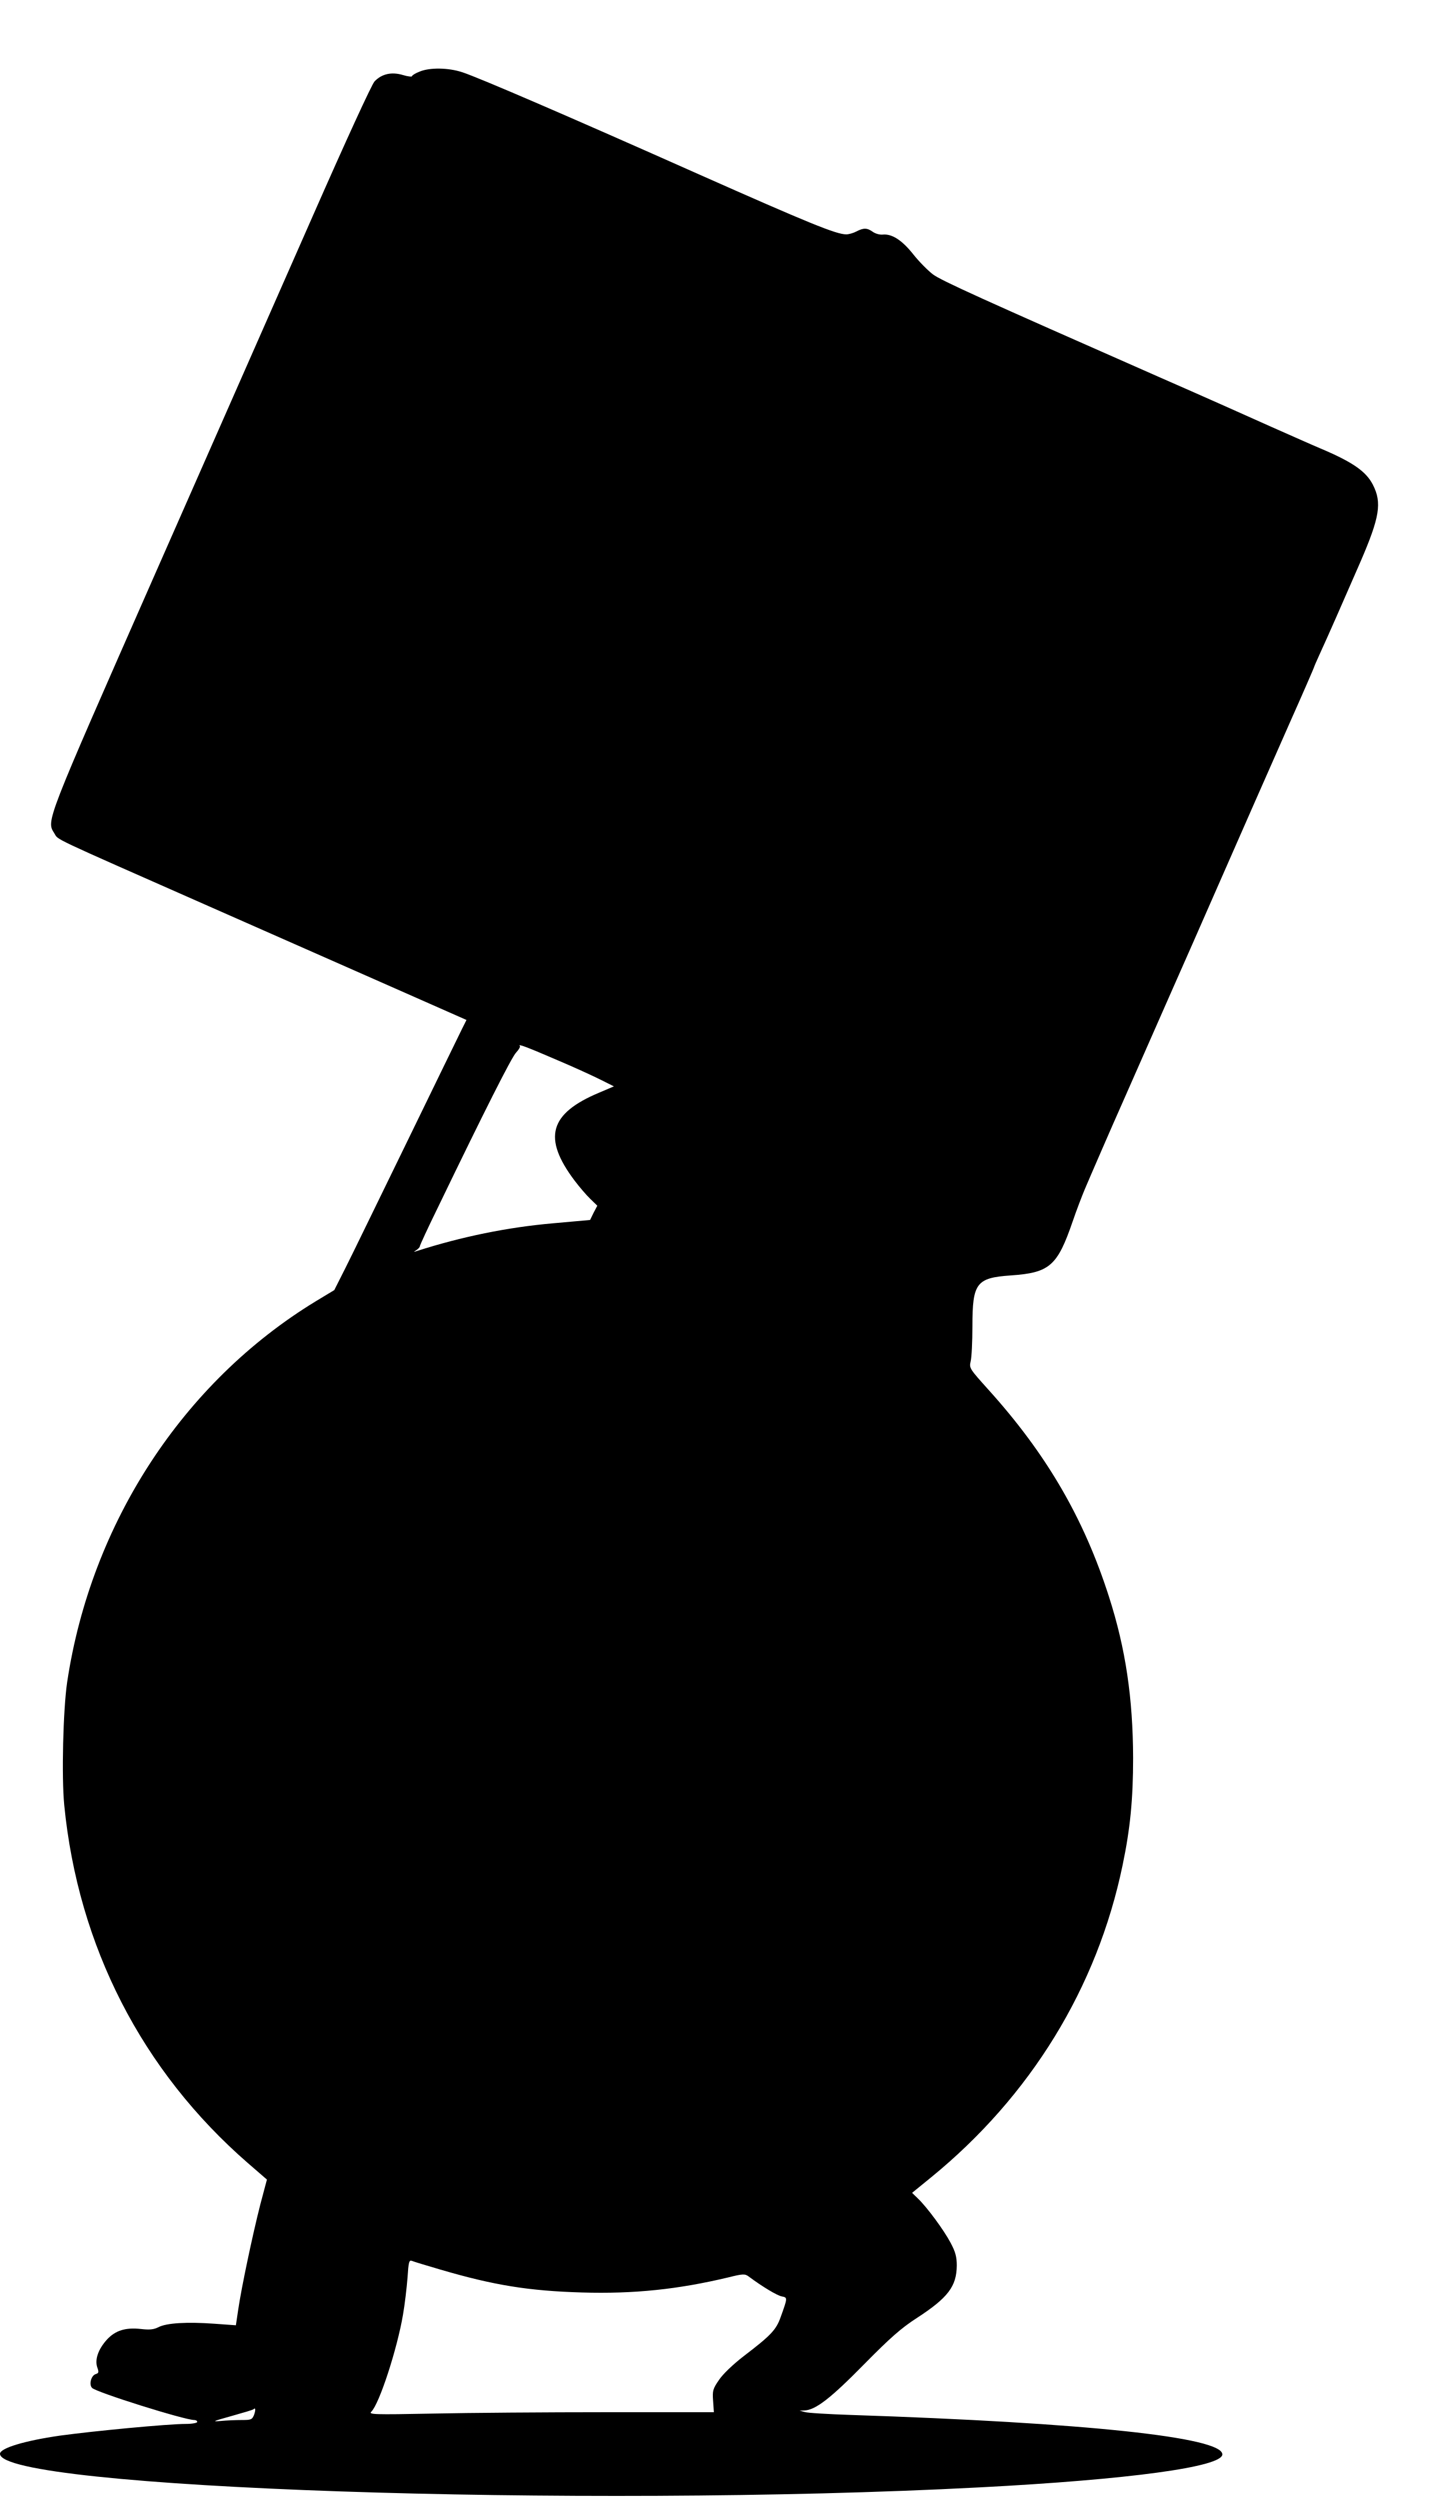 <?xml version="1.0" standalone="no"?>
<!DOCTYPE svg PUBLIC "-//W3C//DTD SVG 20010904//EN"
 "http://www.w3.org/TR/2001/REC-SVG-20010904/DTD/svg10.dtd">
<svg version="1.0" xmlns="http://www.w3.org/2000/svg"
 width="739pt" height="1280pt" viewBox="0 0 739 1280"
 preserveAspectRatio="xMidYMid meet">
<g transform="translate(0,1280) scale(0.1,-0.1)"
fill="#000000" stroke="none">
<path d="M2148 12433 c-21 -8 -38 -19 -38 -23 0 -4 -21 -2 -47 6 -58 17 -108
6 -145 -33 -15 -17 -143 -295 -318 -693 -161 -366 -527 -1196 -813 -1845 -556
-1263 -550 -1246 -509 -1311 24 -37 -42 -6 792 -374 377 -166 828 -365 1002
-442 l317 -140 -23 -46 c-13 -26 -139 -285 -281 -577 -142 -291 -283 -582
-315 -645 l-58 -115 -96 -58 c-679 -414 -1150 -1136 -1272 -1949 -21 -143 -29
-485 -15 -630 71 -722 398 -1361 941 -1833 l97 -84 -34 -128 c-39 -153 -97
-427 -113 -538 l-12 -80 -111 8 c-139 10 -245 4 -286 -18 -24 -12 -46 -14 -89
-9 -80 9 -132 -8 -175 -55 -44 -49 -62 -101 -49 -141 9 -25 8 -30 -8 -35 -23
-7 -36 -54 -18 -71 24 -23 473 -164 523 -164 8 0 15 -4 15 -10 0 -5 -26 -10
-57 -10 -93 0 -471 -36 -646 -60 -181 -26 -307 -64 -307 -93 0 -177 2972 -279
5015 -172 769 40 1245 105 1245 169 0 88 -700 162 -1904 202 -116 4 -221 10
-235 15 l-26 7 25 1 c57 2 135 63 305 236 135 137 191 186 270 237 160 104
204 162 205 269 0 44 -7 70 -31 115 -34 65 -121 183 -168 228 l-30 29 97 79
c510 416 851 972 981 1598 39 186 54 337 54 550 -1 305 -38 558 -123 823 -129
404 -321 733 -618 1062 -96 107 -99 110 -91 145 5 19 9 100 9 180 0 221 20
248 197 260 199 14 238 48 317 278 18 53 46 126 61 162 27 64 150 347 185 425
10 22 68 155 130 295 62 140 120 273 130 295 21 47 186 421 240 545 98 224
260 591 369 838 67 150 121 275 121 277 0 2 13 32 29 67 37 80 125 280 208
471 99 229 111 303 64 395 -35 69 -105 117 -271 187 -36 15 -148 65 -250 110
-102 46 -360 161 -575 255 -908 400 -1112 492 -1157 525 -25 19 -71 65 -101
103 -58 73 -109 105 -155 101 -15 -2 -38 4 -52 14 -30 21 -47 21 -84 2 -15 -8
-39 -15 -52 -15 -51 0 -193 58 -754 307 -665 296 -1122 493 -1212 523 -73 24
-168 25 -220 3z m707 -5061 c83 -35 181 -80 219 -99 l70 -35 -75 -32 c-256
-107 -291 -232 -126 -451 25 -33 61 -75 81 -94 l35 -34 -19 -36 -18 -37 -189
-17 c-232 -20 -471 -69 -698 -142 -18 -6 -18 -5 -2 5 9 6 17 15 17 19 0 5 42
96 94 202 240 497 376 766 399 790 14 15 23 30 19 34 -12 13 40 -7 193 -73z
m-599 -6192 c273 -80 451 -109 724 -117 268 -8 493 16 749 77 76 19 86 19 105
5 71 -53 145 -97 169 -102 31 -6 31 -6 -5 -106 -23 -65 -49 -93 -188 -199 -57
-44 -108 -93 -128 -123 -31 -45 -34 -55 -30 -107 l4 -58 -551 0 c-304 0 -702
-3 -886 -7 -308 -6 -333 -5 -317 10 41 41 132 320 162 497 9 52 19 137 23 188
5 80 8 92 22 87 9 -4 75 -24 147 -45z m-955 -744 c-10 -24 -15 -26 -63 -26
-29 0 -78 -2 -108 -5 -47 -4 -39 -1 54 25 60 17 112 32 114 35 11 11 12 -3 3
-29z"/>
</g>
</svg>
